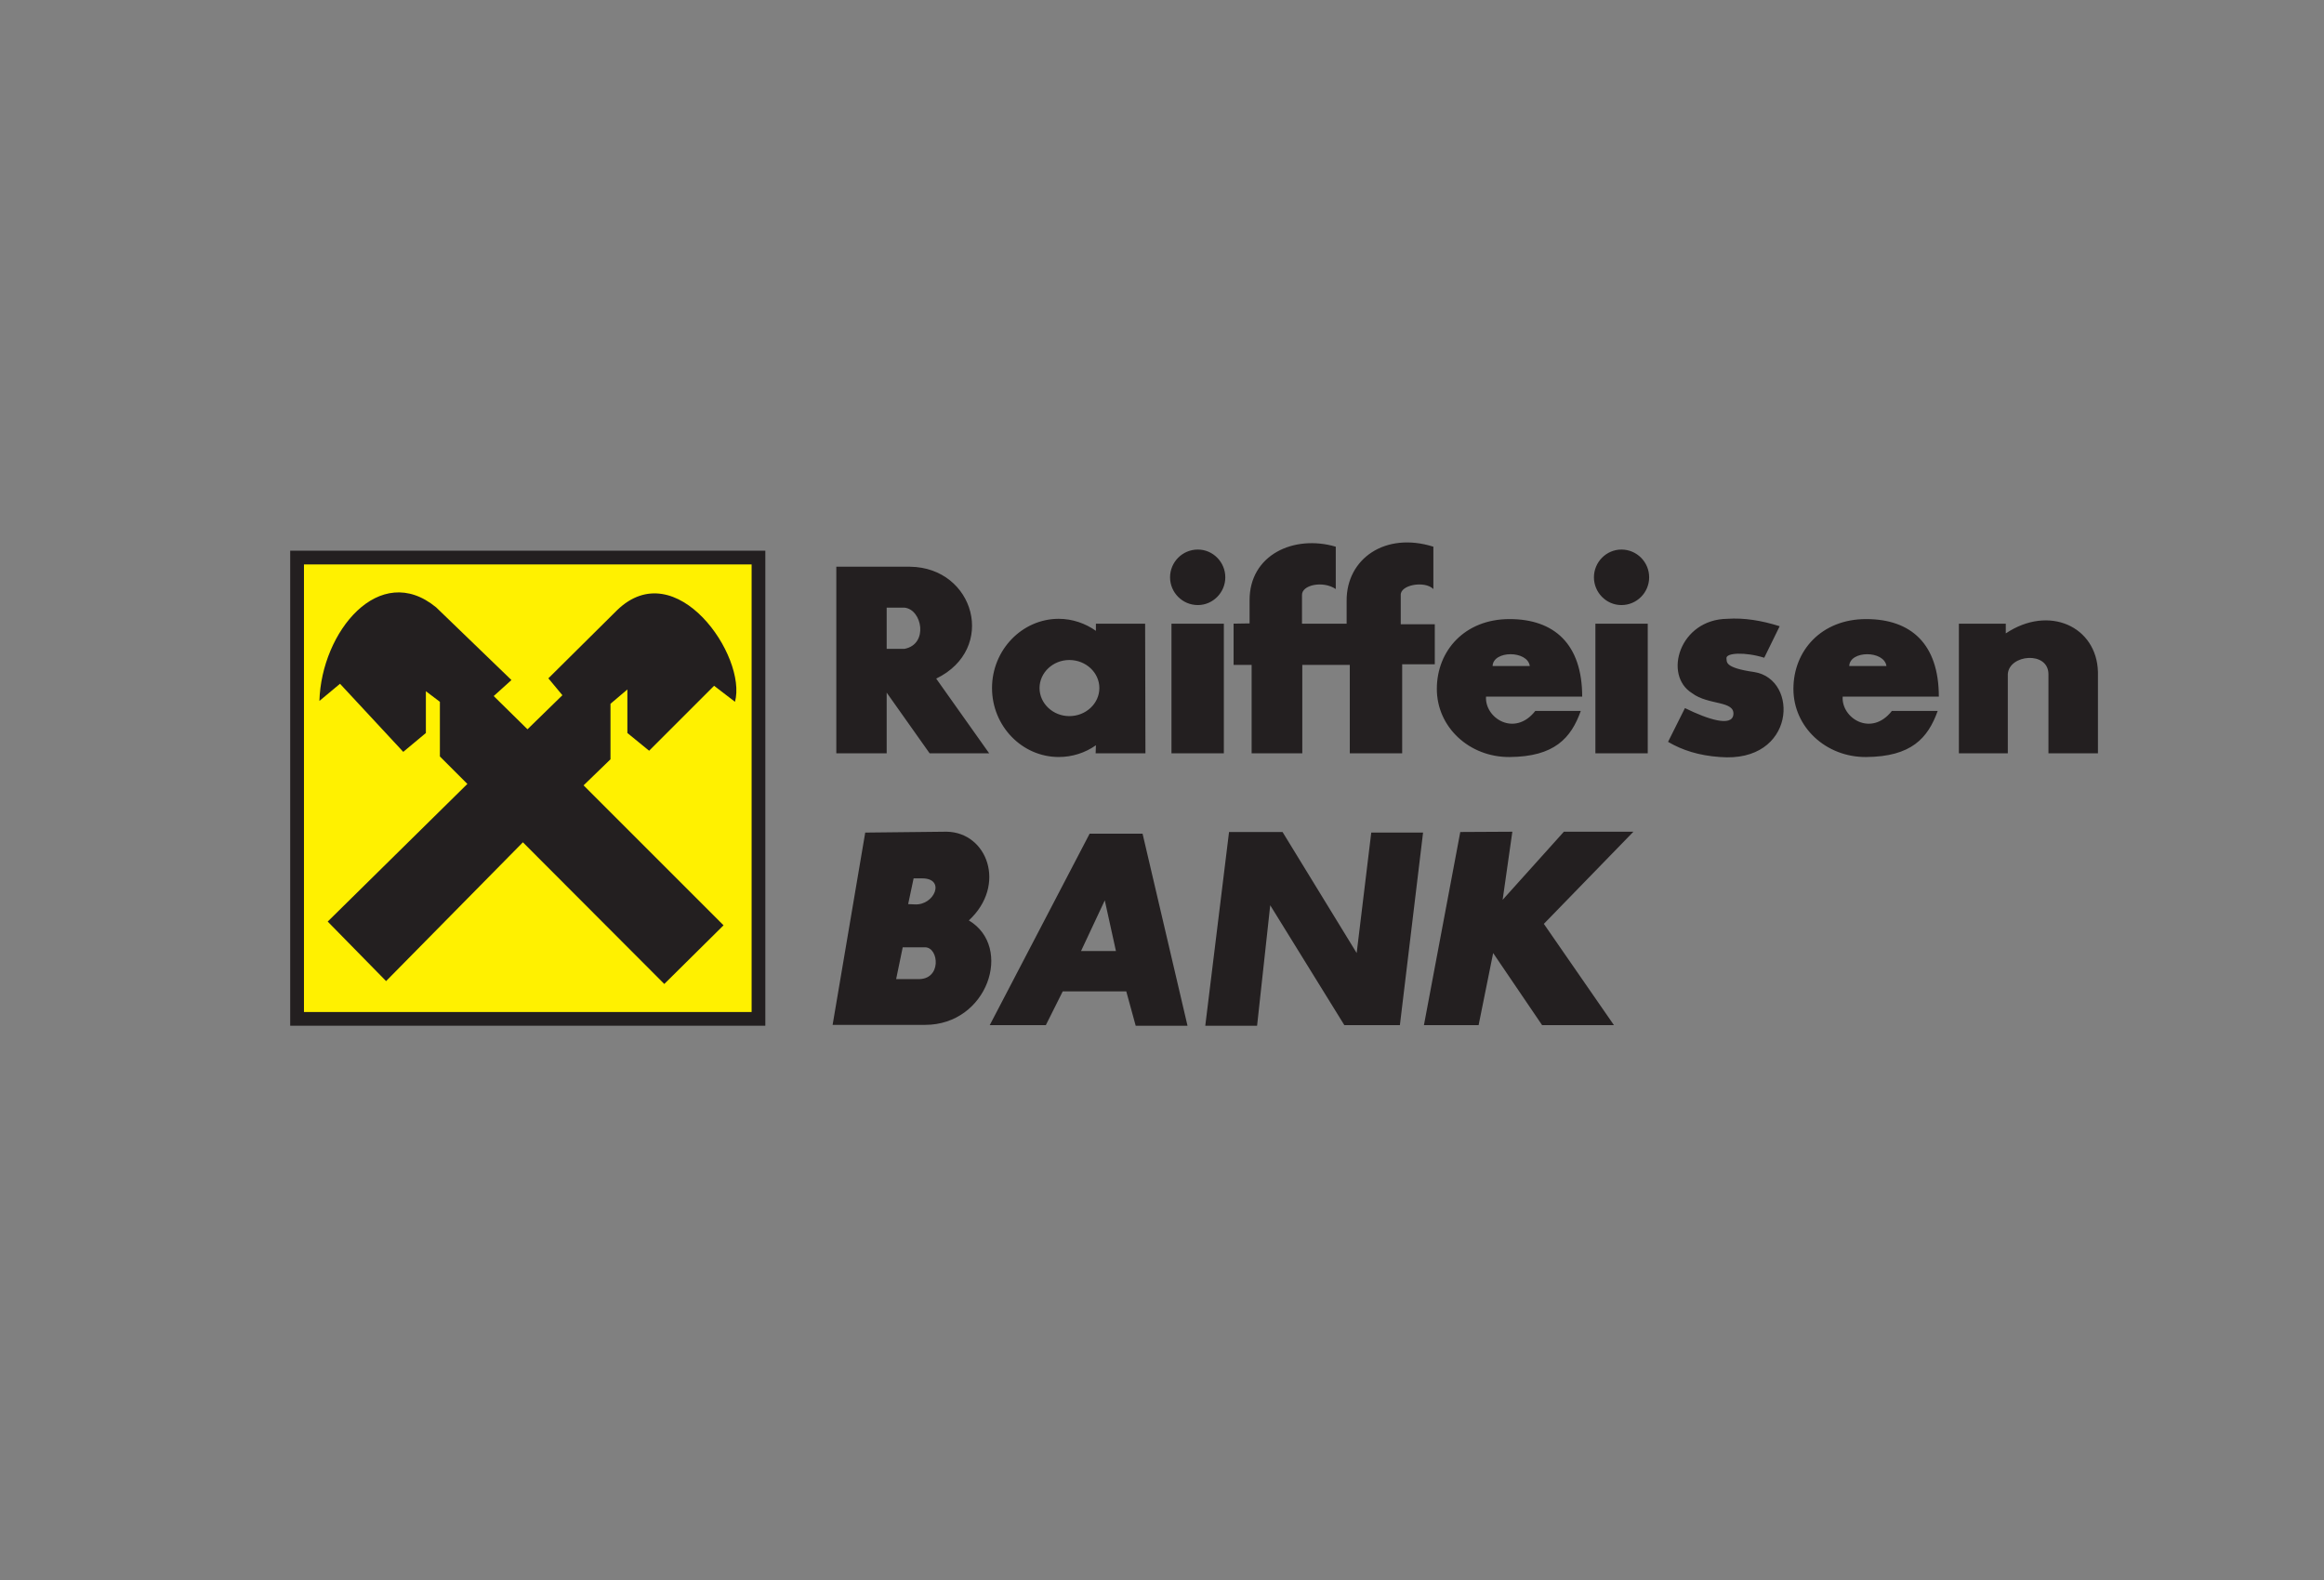 <?xml version="1.0" encoding="utf-8"?>
<!-- Generator: Adobe Illustrator 16.0.3, SVG Export Plug-In . SVG Version: 6.00 Build 0)  -->
<!DOCTYPE svg PUBLIC "-//W3C//DTD SVG 1.1//EN" "http://www.w3.org/Graphics/SVG/1.1/DTD/svg11.dtd">
<svg version="1.1" xmlns="http://www.w3.org/2000/svg" xmlns:xlink="http://www.w3.org/1999/xlink" x="0px" y="0px" width="150px"
	 height="102px" viewBox="0 0 150 102" enable-background="new 0 0 150 102" xml:space="preserve">
<rect x="0" y="0" width="150" height="102" fill="#808080" stroke="none"/>
<g id="Vrstva_1" display="none">
</g>
<g id="Vrstva_2" display="none">
	<g display="inline">
		<g>
			<path fill-rule="evenodd" clip-rule="evenodd" fill="#00ADEE" d="M75.19,48.459c5.953,0,10.777-4.825,10.777-10.778
				c0-5.952-4.824-10.778-10.777-10.778c-5.951,0-10.777,4.826-10.777,10.778C64.413,43.634,69.239,48.459,75.19,48.459
				 M106.045,45.814v9.825l-62.427,0.006v-4.764c0,0,8.752-1.751,20.519-2.985c1.976,1.557,5.079,2.959,8.683,2.959
				c4.646,0,8.267-2.227,10.322-4.455C95.348,45.749,106.045,45.814,106.045,45.814"/>
			<polygon fill-rule="evenodd" clip-rule="evenodd" fill="#004677" points="51.034,69.58 51.034,75.386 43.618,75.386 
				43.618,59.938 51.034,59.938 51.034,66.888 51.077,66.888 55.442,59.938 64.334,59.938 57.823,67.921 63.966,75.386 
				55.481,75.386 51.085,69.58 			"/>
			<path fill-rule="evenodd" clip-rule="evenodd" fill="#004677" d="M106.049,74.746c-1.752,0.536-4.051,0.851-6.109,0.851
				c-7.338,0-12.725-2.085-12.725-8.152c0-5.479,5.221-7.86,12.359-7.86c1.982,0,4.502,0.219,6.475,0.848l-0.004,5.31
				c-1.461-0.886-2.922-1.438-5.014-1.438c-2.723,0-5.441,1.341-5.441,3.287c0,1.951,2.707,3.288,5.441,3.288
				c2.059,0,3.553-0.57,5.014-1.414L106.049,74.746z"/>
			<path fill-rule="evenodd" clip-rule="evenodd" fill="#004677" d="M65.548,59.938h14.991c3.895,0,5.17,1.515,5.17,3.873
				c0,2.639-2.357,3.784-4.779,3.915v0.043c2.486,0.195,4.91,0.478,4.91,3.591c0,2.034-1.275,4.025-5.559,4.025H65.548V59.938z
				 M72.963,72.244h3.867c1.449,0,1.945-0.601,1.945-1.485c0-0.889-0.5-1.525-1.928-1.525h-3.884V72.244z M72.963,66.484h3.695
				c1.426,0,1.986-0.579,1.986-1.463c0-1.019-0.564-1.526-1.883-1.526h-3.798V66.484z"/>
		</g>
	</g>
</g>
<g id="Vrstva_3" display="none">
	<g display="inline">
		<g>
			<path fill="#EC1E26" d="M109.061,36.172c-0.663-0.675-0.996-1.489-0.996-2.443c0-0.933,0.333-1.748,0.987-2.424
				c0.663-0.682,1.466-1.03,2.398-1.03c0.915,0,1.716,0.341,2.38,1.021c0.668,0.676,1.007,1.501,1.007,2.433
				c0,0.954-0.333,1.768-0.998,2.443c-0.667,0.679-1.475,1.02-2.39,1.02C110.518,37.192,109.715,36.852,109.061,36.172
				 M122.694,43.973v-2.102c0-1.985-1.611-3.599-3.598-3.599h-15.294c-1.987,0-3.598,1.615-3.598,3.599v7.911h17.062v1.2h-17.062
				v2.098c0,1.986,1.609,3.598,3.598,3.598h15.294c1.986,0,3.598-1.611,3.598-3.598v-7.909h-17.059v-1.199H122.694z"/>
			<path fill="#00517F" d="M27.306,39.915c0-1.092,0.489-1.639,1.581-1.639h10.064v2.272c0,1.092-0.546,1.61-1.638,1.61h-5.406
				v3.307h6.039v3.738h-6.039v3.594h7.188v2.271c0,1.094-0.546,1.609-1.639,1.609h-8.569c-1.092,0-1.581-0.545-1.581-1.637V39.915z
				 M40.966,39.915c0-1.092,0.49-1.639,1.582-1.639h5.981c4.198,0,6.614,1.927,6.614,5.55c0,2.501-0.949,4.111-3.221,5.031
				l3.594,7.016c0.115,0.258,0.259,0.518,0.259,0.805h-3.968c-0.834,0-1.179,0-1.581-0.834l-3.221-6.641h-1.438v7.477h-4.601V39.915
				z M45.567,42.158v3.307h2.617c1.322,0,2.358-0.173,2.358-1.639c0-1.438-1.036-1.668-2.358-1.668H45.567z M62.679,38.132
				c3.825,0,5.808,0.433,5.808,2.214v1.812h-5.233c-1.409,0-1.811,0.374-1.811,1.121c0,2.214,7.993,1.754,7.993,7.965
				c0,2.961-1.696,5.579-6.872,5.579c-3.393,0-6.068-0.547-6.068-2.215v-1.813h6.182c1.266,0,1.869-0.4,1.869-1.293
				c0-2.414-7.964-1.955-7.964-8.338C56.583,40.347,58.453,38.132,62.679,38.132z M82.091,38.275v2.329
				c0,1.064-0.546,1.553-1.61,1.553h-2.271v14.52h-4.601v-14.52h-3.881v-2.329c0-1.064,0.546-1.553,1.61-1.553H82.091z
				 M83.532,39.915c0-1.092,0.488-1.639,1.582-1.639h10.063v2.272c0,1.092-0.546,1.61-1.638,1.61h-5.406v3.307h6.038v3.738h-6.038
				v3.594h7.188v2.271c0,1.094-0.546,1.609-1.638,1.609h-8.568c-1.094,0-1.582-0.545-1.582-1.637V39.915z M33.475,68.85
				c0,0.633-0.748,0.793-2.444,0.793c-2.444,0-3.609-1.453-3.609-4.674s1.165-4.674,3.609-4.674c1.696,0,2.329,0.16,2.329,0.791
				v0.434h-2.314c-1.582,0-2.214,0.805-2.214,3.449s0.632,3.451,2.214,3.451h1.078v-2.762c0-0.445,0.158-0.689,0.59-0.689h0.761
				V68.85z M34.969,69.568v-7.188h0.647c0.432,0,0.618,0.344,0.647,0.891c0.56-0.748,1.308-0.963,1.855-0.963
				c0.244,0,0.503,0.057,0.503,0.359v0.92h-0.36c-1.05,0-1.581,0.258-1.998,0.604v5.377H34.969z M38.864,65.973
				c0-2.012,0.662-3.664,2.919-3.664c2.272,0,2.918,1.652,2.918,3.664c0,2.016-0.646,3.668-2.918,3.668
				C39.526,69.641,38.864,67.988,38.864,65.973 M43.364,65.973c0-1.768-0.345-2.701-1.581-2.701c-1.222,0-1.582,0.934-1.582,2.701
				c0,1.77,0.36,2.703,1.582,2.703C43.019,68.678,43.364,67.742,43.364,65.973 M51.385,62.381v7.188h-0.647
				c-0.46,0-0.632-0.244-0.632-0.59v-0.244c-0.604,0.662-1.337,0.906-2.014,0.906c-1.409,0-2.099-0.863-2.099-2.199v-5.061h1.294
				v5.002c0,0.85,0.489,1.207,1.308,1.207c0.532,0,1.107-0.258,1.51-0.604v-5.605H51.385z M54.331,71.725h-1.294v-9.344h0.646
				c0.461,0,0.647,0.244,0.647,0.604v0.23c0.403-0.475,1.05-0.906,1.869-0.906c1.697,0,2.488,1.395,2.488,3.664
				c0,2.271-0.791,3.668-2.488,3.668c-0.82,0-1.467-0.432-1.869-0.906L54.331,71.725L54.331,71.725z M55.769,63.342
				c-0.561,0-1.064,0.26-1.438,0.605v4.023c0.373,0.348,0.877,0.605,1.438,0.605c1.121,0,1.581-0.92,1.581-2.604
				C57.35,64.291,56.89,63.342,55.769,63.342"/>
		</g>
	</g>
</g>
<g id="Vrstva_4">
	<rect fill="none" width="150" height="102"/>
	<g>
		<rect x="18.731" y="35.551" fill="#231F20" width="30.666" height="30.667"/>
		<rect x="19.619" y="36.438" fill="#FFF100" width="28.893" height="28.894"/>
		<g>
			<path fill-rule="evenodd" clip-rule="evenodd" fill="#231F20" d="M21.151,59.494l3.769,3.842l8.83-8.96l9.126,9.146l3.824-3.787
				L37.667,50.7l1.736-1.682v-3.584l1.09-0.923v2.809l1.404,1.145l4.194-4.193l1.348,1.034c0.794-2.937-3.805-9.605-7.611-5.912
				l-4.434,4.397l0.906,1.09l-2.254,2.199l-2.18-2.145l1.145-1.033l-4.859-4.692c-3.657-3.011-7.407,1.57-7.536,6.04l1.33-1.108
				l4.082,4.396l1.46-1.218v-2.698l0.904,0.684v3.528l1.774,1.774L21.151,59.494z"/>
			<path fill-rule="evenodd" clip-rule="evenodd" fill="#231F20" d="M57.23,39.227v2.661h1.146c1.569-0.296,1.145-2.55,0-2.661
				H57.23z M53.979,36.586V48.63h3.251v-3.916l2.771,3.916h3.843l-3.418-4.821c3.953-1.921,2.476-7.168-1.682-7.223H53.979z
				 M69.018,42.608c1.071,0,1.939,0.813,1.939,1.811c0,0.998-0.868,1.811-1.939,1.811c-1.054,0-1.922-0.813-1.922-1.811
				C67.096,43.421,67.964,42.608,69.018,42.608 M68.334,39.949c0.887,0,1.718,0.295,2.4,0.775v-0.462h3.177l0.02,8.368h-3.214
				l0.018-0.518c-0.683,0.481-1.514,0.758-2.4,0.758c-2.365,0-4.306-1.994-4.306-4.452C64.028,41.961,65.969,39.949,68.334,39.949
				 M75.611,40.262h3.381v8.368h-3.381V40.262z M77.313,35.477c0.979,0,1.773,0.813,1.773,1.792c0,0.979-0.795,1.792-1.773,1.792
				c-0.998,0-1.793-0.813-1.793-1.792C75.52,36.291,76.314,35.477,77.313,35.477 M102.973,40.262h3.379v8.368h-3.379V40.262z
				 M104.652,35.477c0.998,0,1.791,0.813,1.791,1.792c0,0.979-0.793,1.792-1.791,1.792c-0.979,0-1.773-0.813-1.773-1.792
				C102.879,36.291,103.674,35.477,104.652,35.477 M79.621,40.262v2.66h1.164v5.708h3.27v-5.708h3.066v5.708h3.381v-5.745h2.105
				v-2.586H90.41v-1.866c-0.057-0.684,1.551-0.961,2.105-0.407v-2.733c-3.105-0.979-5.615,0.775-5.598,3.492v1.478h-2.881v-1.829
				c-0.037-0.684,1.365-0.961,2.18-0.407v-2.733c-2.697-0.794-5.58,0.518-5.563,3.473v1.479L79.621,40.262z M97.43,48.871
				c2.898-0.019,3.973-1.22,4.6-2.975h-2.936c-1.332,1.7-3.271,0.462-3.18-0.923h6.207c0-3.399-1.811-5.007-4.691-5.007
				c-2.883,0-4.691,2.032-4.691,4.508S94.844,48.889,97.43,48.871 M96.338,42.997c0.037-1.017,2.256-1.017,2.402,0H96.338z
				 M120.447,48.871c2.918-0.019,3.99-1.22,4.619-2.975h-2.957c-1.33,1.7-3.268,0.462-3.176-0.923h6.207
				c0-3.399-1.793-5.007-4.693-5.007c-2.881,0-4.693,2.032-4.693,4.508S117.861,48.889,120.447,48.871 M119.357,42.997
				c0.037-1.017,2.254-1.017,2.402,0H119.357z M114.867,40.428l-0.996,2.033c-1.258-0.39-2.477-0.315-2.438,0.036
				c0.035,0.222-0.168,0.609,1.791,0.887c2.92,0.462,2.678,5.893-2.217,5.486c-1.35-0.092-2.439-0.443-3.344-0.979l1.09-2.18
				c1.531,0.758,3.012,1.201,3.123,0.443c0.127-0.941-1.609-0.609-2.66-1.403c-1.885-1.164-0.814-4.767,2.271-4.803
				C112.578,39.875,113.705,40.059,114.867,40.428 M126.434,40.262v8.368h3.158v-5.117c0.092-1.273,2.605-1.496,2.623,0v5.117h3.195
				v-5.246c-0.074-2.938-3.158-4.36-5.949-2.494v-0.628H126.434z M55.845,53.749l-2.105,12.414h5.967
				c4.046,0,5.709-5.025,2.826-6.743c2.457-2.273,1.201-5.689-1.44-5.728L55.845,53.749z M58.265,61.155l-0.424,2.051h1.385
				c1.571,0.074,1.386-2.051,0.48-2.051H58.265z M58.968,56.705l-0.352,1.662l0.426,0.018c1.273,0.074,2.013-1.68,0.479-1.68H58.968
				z M63.881,66.181h3.621l1.09-2.18h4.102l0.608,2.218h3.345l-2.901-12.397h-3.418L63.881,66.181z M69.774,61.396h2.253
				l-0.72-3.271L69.774,61.396z M77.793,66.219h3.344l0.848-7.778l4.785,7.74h3.584l1.496-12.432h-3.344l-0.941,7.776l-4.785-7.814
				h-3.453L77.793,66.219z M94.252,53.711l-2.346,12.47h3.529l0.939-4.655l3.16,4.655h4.637l-4.525-6.539l5.781-5.949h-4.488
				l-3.953,4.397l0.627-4.397L94.252,53.711z"/>
		</g>
	</g>
</g>
</svg>
